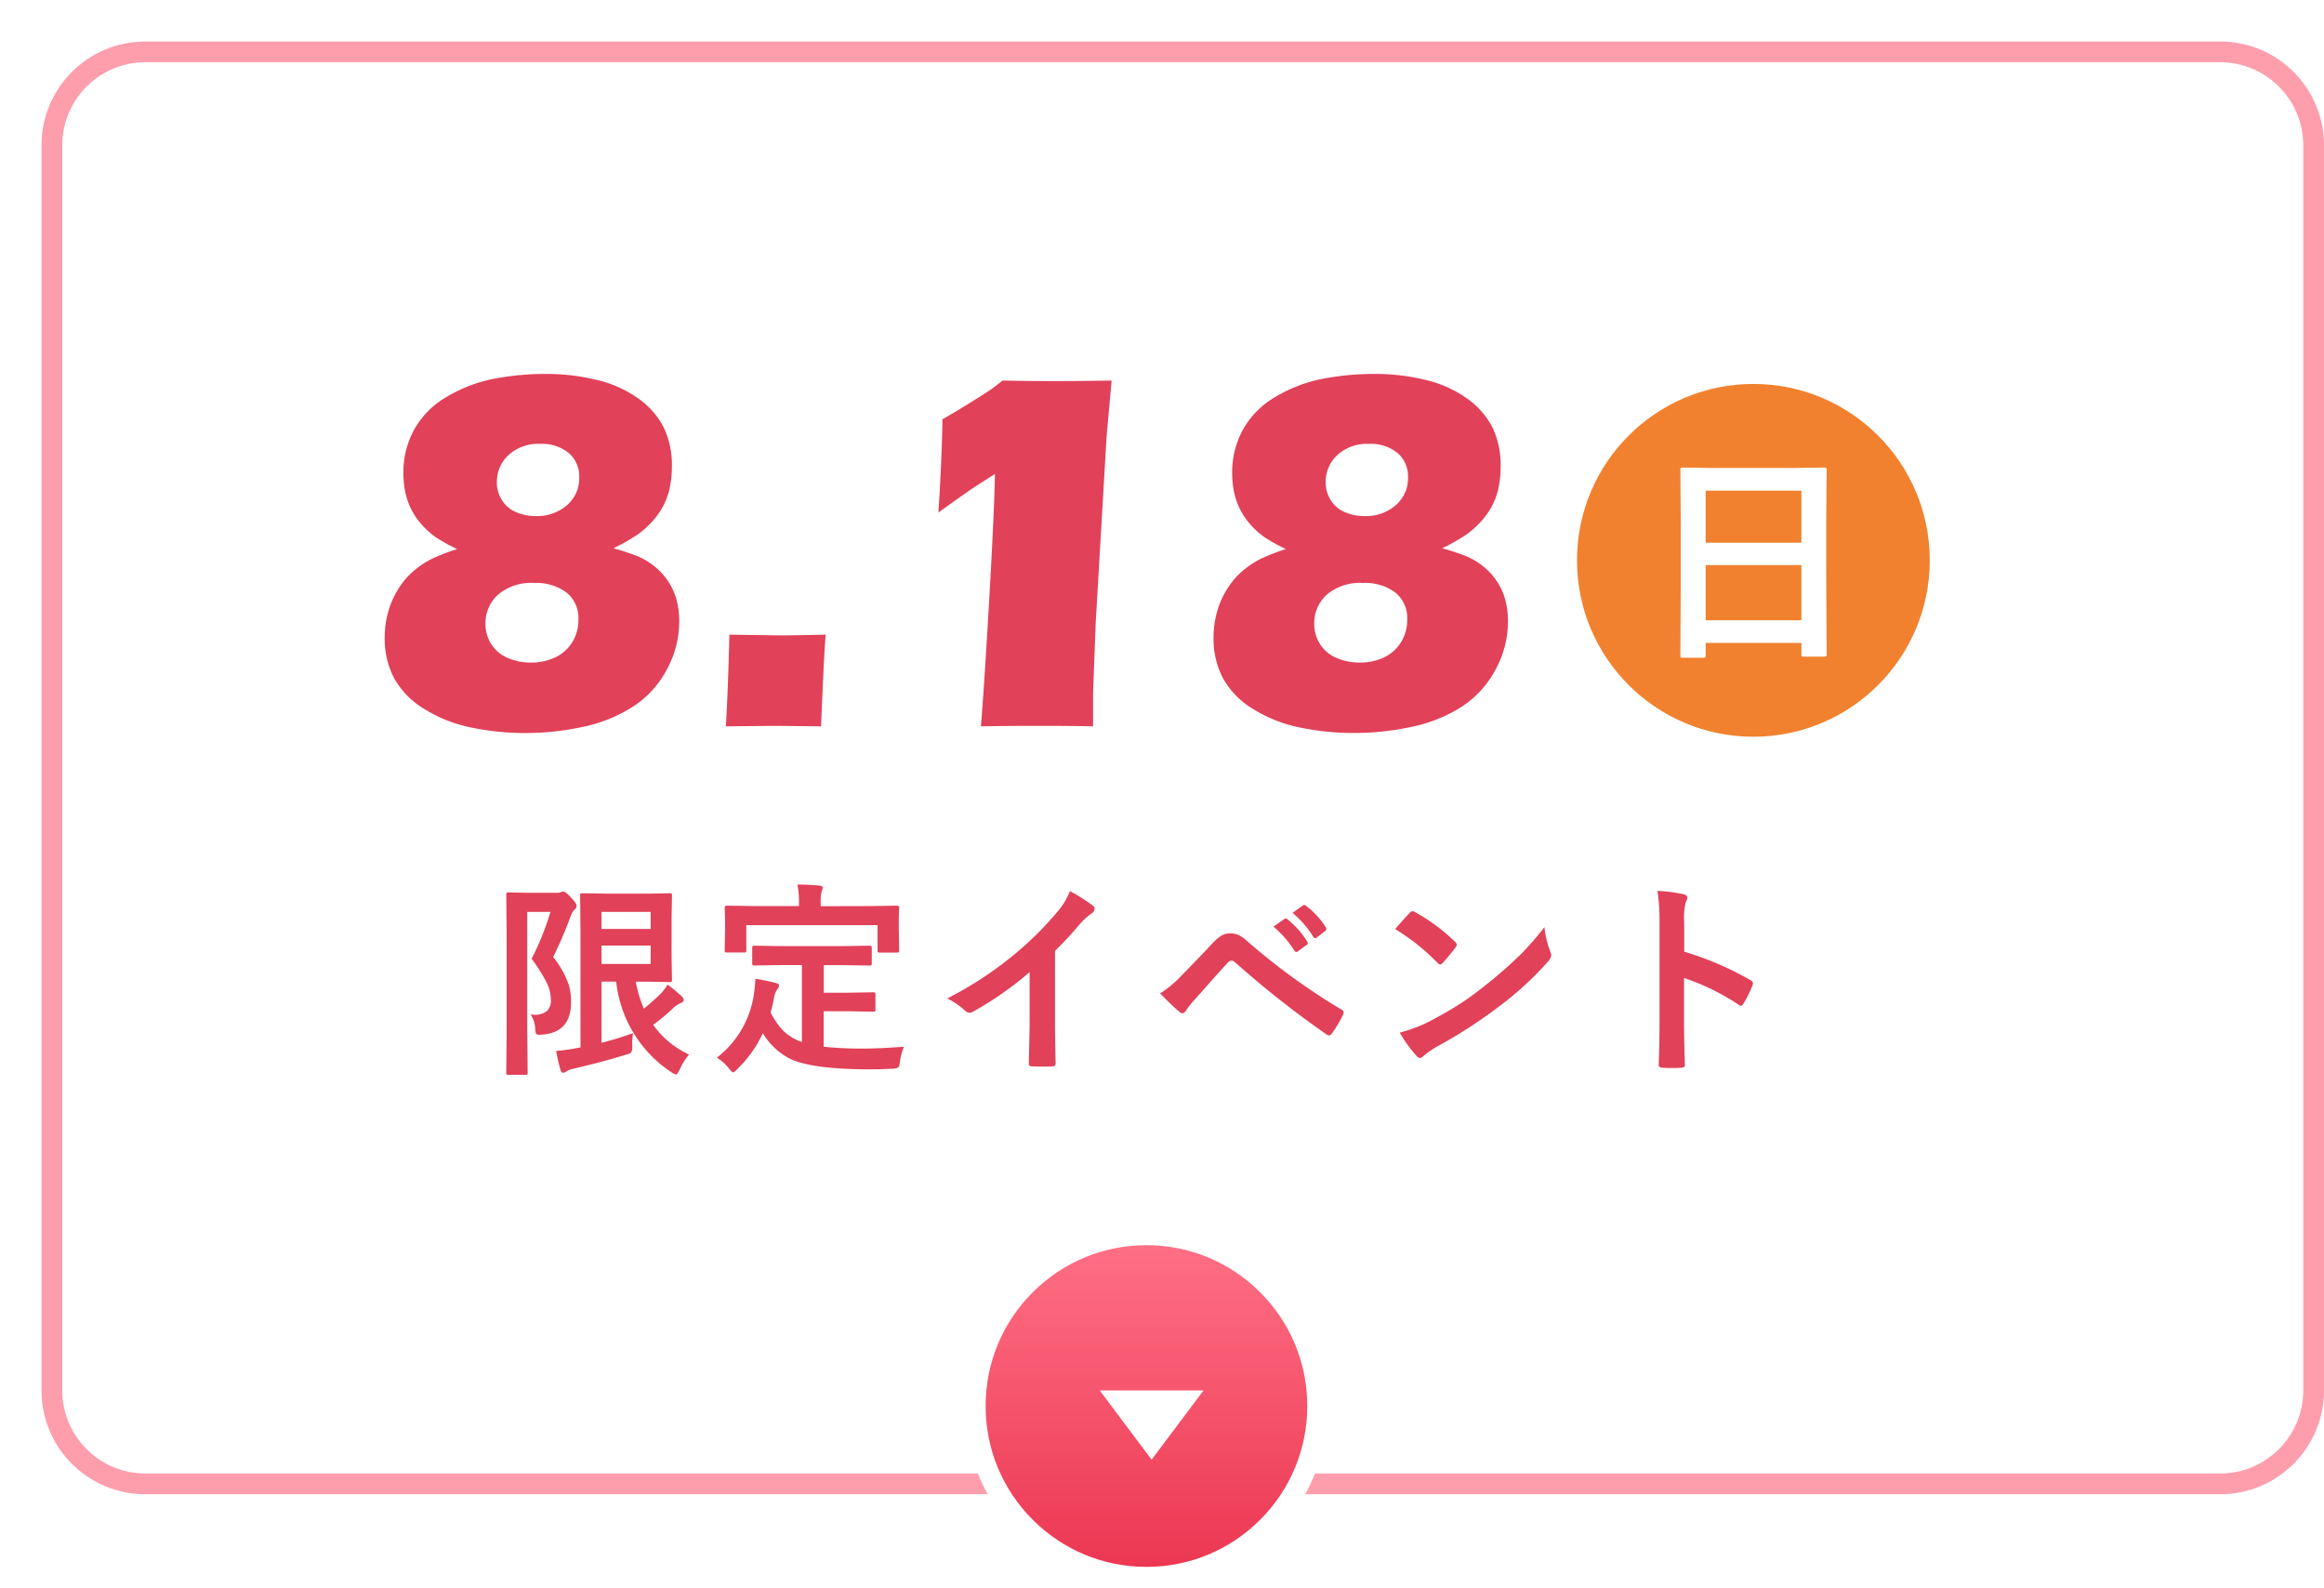 <svg xmlns="http://www.w3.org/2000/svg" xmlns:xlink="http://www.w3.org/1999/xlink" width="224" height="153" viewBox="0 0 224 153">
  <defs>
    <filter id="パス_27102" x="0" y="0" width="224" height="144" filterUnits="userSpaceOnUse">
      <feOffset dx="4" dy="4" input="SourceAlpha"/>
      <feGaussianBlur result="blur"/>
      <feFlood flood-opacity="0.161"/>
      <feComposite operator="in" in2="blur"/>
      <feComposite in="SourceGraphic"/>
    </filter>
    <linearGradient id="linear-gradient" x1="0.5" x2="0.5" y2="1" gradientUnits="objectBoundingBox">
      <stop offset="0" stop-color="#ff7186"/>
      <stop offset="1" stop-color="#eb3551"/>
    </linearGradient>
  </defs>
  <g id="グループ_1044" data-name="グループ 1044" transform="translate(-850 -1315)">
    <g transform="matrix(1, 0, 0, 1, 850, 1315)" filter="url(#パス_27102)">
      <g id="パス_27102-2" data-name="パス 27102" fill="#fff">
        <path d="M 210 139 L 10 139 C 5.037 139 1 134.963 1 130 L 1 10 C 1 5.037 5.037 1 10 1 L 210 1 C 214.963 1 219 5.037 219 10 L 219 130 C 219 134.963 214.963 139 210 139 Z" stroke="none"/>
        <path d="M 10 2 C 5.589 2 2 5.589 2 10 L 2 130 C 2 134.411 5.589 138 10 138 L 210 138 C 214.411 138 218 134.411 218 130 L 218 10 C 218 5.589 214.411 2 210 2 L 10 2 M 10 0 L 210 0 C 215.523 0 220 4.477 220 10 L 220 130 C 220 135.523 215.523 140 210 140 L 10 140 C 4.477 140 0 135.523 0 130 L 0 10 C 0 4.477 4.477 0 10 0 Z" stroke="none" fill="#fe9ead"/>
      </g>
    </g>
    <g id="グループ_1013" data-name="グループ 1013" transform="translate(-449.273 24.239)">
      <path id="パス_27113" data-name="パス 27113" d="M9.058-17.09A15.451,15.451,0,0,1,6.97-18.25a8.084,8.084,0,0,1-1.294-1.16,6.662,6.662,0,0,1-1.038-1.514,6.643,6.643,0,0,1-.586-1.709,9.19,9.19,0,0,1-.171-1.758,8.543,8.543,0,0,1,1.074-4.272A8.453,8.453,0,0,1,8.13-31.8a14.113,14.113,0,0,1,4.492-1.7,26.384,26.384,0,0,1,5.029-.464,20.36,20.36,0,0,1,4.858.574,11.281,11.281,0,0,1,4.016,1.794,7.757,7.757,0,0,1,2.454,2.8,8.408,8.408,0,0,1,.781,3.772A9.724,9.724,0,0,1,29.553-23a6.72,6.72,0,0,1-.647,1.794,7.221,7.221,0,0,1-1.074,1.5,9.191,9.191,0,0,1-1.343,1.2,18.545,18.545,0,0,1-2.368,1.343,20.843,20.843,0,0,1,2.393.793,6.755,6.755,0,0,1,1.6.977,6.3,6.3,0,0,1,1.318,1.465,5.989,5.989,0,0,1,.793,1.794,8.031,8.031,0,0,1,.244,2,9.7,9.7,0,0,1-1.2,4.663A9.616,9.616,0,0,1,26.013-1.9a14.317,14.317,0,0,1-4.8,1.941,26.086,26.086,0,0,1-5.591.6A25.243,25.243,0,0,1,10.364.1,13.575,13.575,0,0,1,5.859-1.7,7.993,7.993,0,0,1,2.979-4.663a8.179,8.179,0,0,1-.9-3.882,9.241,9.241,0,0,1,.33-2.466,8.361,8.361,0,0,1,1-2.258,7.367,7.367,0,0,1,1.55-1.782,8.6,8.6,0,0,1,1.721-1.123A21.7,21.7,0,0,1,9.058-17.09Zm8.008-10.132a4.232,4.232,0,0,0-3.052,1.074,3.507,3.507,0,0,0-1.123,2.637,3.162,3.162,0,0,0,.488,1.709,2.94,2.94,0,0,0,1.367,1.16,4.764,4.764,0,0,0,1.9.378A4.384,4.384,0,0,0,19.629-21.3a3.4,3.4,0,0,0,1.2-2.7,2.948,2.948,0,0,0-1.013-2.344A4.048,4.048,0,0,0,17.065-27.222Zm-.61,13.4a4.942,4.942,0,0,0-3.43,1.111,3.684,3.684,0,0,0-1.233,2.869,3.526,3.526,0,0,0,.549,1.9A3.423,3.423,0,0,0,13.928-6.6a5.6,5.6,0,0,0,2.258.452,5.351,5.351,0,0,0,2.307-.488,3.852,3.852,0,0,0,1.648-1.453,4.043,4.043,0,0,0,.61-2.209,3.156,3.156,0,0,0-1.135-2.588A4.863,4.863,0,0,0,16.455-13.818ZM34.961,0q.2-3.271.342-8.838l5.029.073q.806,0,4.248-.073-.2,2.661-.439,8.838L39.893-.049Q39.429-.049,34.961,0ZM59.546,0q.315-3.784.8-12.231T60.9-24.316q-.9.562-1.755,1.111t-3.7,2.6q.146-2.075.268-4.871t.122-4.114q1.242-.708,2.813-1.685t1.924-1.233q.353-.256,1.06-.818,2.176.049,5.012.049,2.689,0,5.5-.049l-.489,5.444L70.6-9.814l-.245,6.641V0q-2.074-.049-5.052-.049Q61.84-.049,59.546,0ZM88.94-17.09a15.452,15.452,0,0,1-2.087-1.16,8.083,8.083,0,0,1-1.294-1.16,6.662,6.662,0,0,1-1.038-1.514,6.643,6.643,0,0,1-.586-1.709,9.19,9.19,0,0,1-.171-1.758,8.543,8.543,0,0,1,1.074-4.272A8.453,8.453,0,0,1,88.013-31.8,14.113,14.113,0,0,1,92.5-33.5a26.384,26.384,0,0,1,5.029-.464,20.36,20.36,0,0,1,4.858.574,11.281,11.281,0,0,1,4.016,1.794,7.757,7.757,0,0,1,2.454,2.8,8.408,8.408,0,0,1,.781,3.772A9.724,9.724,0,0,1,109.436-23a6.72,6.72,0,0,1-.647,1.794,7.221,7.221,0,0,1-1.074,1.5,9.191,9.191,0,0,1-1.343,1.2A18.545,18.545,0,0,1,104-17.163a20.843,20.843,0,0,1,2.393.793,6.755,6.755,0,0,1,1.6.977,6.3,6.3,0,0,1,1.318,1.465,5.989,5.989,0,0,1,.793,1.794,8.031,8.031,0,0,1,.244,2,9.7,9.7,0,0,1-1.2,4.663A9.616,9.616,0,0,1,105.9-1.9,14.317,14.317,0,0,1,101.1.037a26.086,26.086,0,0,1-5.591.6A25.243,25.243,0,0,1,90.247.1a13.575,13.575,0,0,1-4.5-1.794,7.993,7.993,0,0,1-2.881-2.966,8.179,8.179,0,0,1-.9-3.882,9.241,9.241,0,0,1,.33-2.466,8.361,8.361,0,0,1,1-2.258,7.367,7.367,0,0,1,1.55-1.782,8.6,8.6,0,0,1,1.721-1.123A21.7,21.7,0,0,1,88.94-17.09Zm8.008-10.132A4.232,4.232,0,0,0,93.9-26.147a3.507,3.507,0,0,0-1.123,2.637,3.162,3.162,0,0,0,.488,1.709,2.94,2.94,0,0,0,1.367,1.16,4.764,4.764,0,0,0,1.9.378A4.384,4.384,0,0,0,99.512-21.3a3.4,3.4,0,0,0,1.2-2.7,2.948,2.948,0,0,0-1.013-2.344A4.048,4.048,0,0,0,96.948-27.222Zm-.61,13.4a4.942,4.942,0,0,0-3.43,1.111,3.684,3.684,0,0,0-1.233,2.869,3.526,3.526,0,0,0,.549,1.9A3.423,3.423,0,0,0,93.811-6.6a5.6,5.6,0,0,0,2.258.452,5.351,5.351,0,0,0,2.307-.488,3.852,3.852,0,0,0,1.648-1.453,4.043,4.043,0,0,0,.61-2.209A3.156,3.156,0,0,0,99.5-12.891,4.863,4.863,0,0,0,96.338-13.818Z" transform="translate(1334.273 1360.761)" fill="#e14159"/>
      <circle id="楕円形_13" data-name="楕円形 13" cx="17" cy="17" r="17" transform="translate(1451.273 1327.761)" fill="#f1812f"/>
      <path id="パス_27114" data-name="パス 27114" d="M6.166,23.386H4.2a.323.323,0,0,1-.2-.038.323.323,0,0,1-.038-.2l.043-7.831V11.064L3.964,5.317a.365.365,0,0,1,.043-.226.4.4,0,0,1,.2-.032L7.24,5.1h7.552l3.04-.043q.172,0,.2.054a.4.4,0,0,1,.032.2l-.043,5.092V15.3l.043,7.734q0,.183-.043.215a.37.37,0,0,1-.193.032H15.877q-.183,0-.215-.043a.4.4,0,0,1-.032-.2V21.957H6.4v1.192q0,.172-.043.2A.37.37,0,0,1,6.166,23.386ZM6.4,19.776H15.63V14.459H6.4Zm0-12.493V12.3H15.63V7.283Z" transform="translate(1457.273 1330.761)" fill="#fff"/>
    </g>
    <g id="グループ_1018" data-name="グループ 1018" transform="translate(453 -14)">
      <g id="パス_27101" data-name="パス 27101" transform="translate(490 1447)" fill="url(#linear-gradient)">
        <path d="M 17.5 34 C 13.093 34 8.949 32.284 5.833 29.167 C 2.716 26.051 1 21.907 1 17.5 C 1 13.093 2.716 8.949 5.833 5.833 C 8.949 2.716 13.093 1 17.5 1 C 21.907 1 26.051 2.716 29.167 5.833 C 32.284 8.949 34 13.093 34 17.5 C 34 21.907 32.284 26.051 29.167 29.167 C 26.051 32.284 21.907 34 17.5 34 Z" stroke="none"/>
        <path d="M 17.5 2 C 13.36 2 9.467 3.612 6.54 6.54 C 3.612 9.467 2 13.36 2 17.5 C 2 21.64 3.612 25.533 6.54 28.46 C 9.467 31.388 13.36 33 17.5 33 C 21.64 33 25.533 31.388 28.46 28.46 C 31.388 25.533 33 21.64 33 17.5 C 33 13.36 31.388 9.467 28.46 6.54 C 25.533 3.612 21.64 2 17.5 2 M 17.5 0 C 27.165 0 35 7.835 35 17.5 C 35 27.165 27.165 35 17.5 35 C 7.835 35 0 27.165 0 17.5 C 0 7.835 7.835 0 17.5 0 Z" stroke="none" fill="#fff"/>
      </g>
      <path id="多角形_24" data-name="多角形 24" d="M5,0l5,6.667H0Z" transform="translate(513 1469.667) rotate(180)" fill="#fff"/>
    </g>
    <path id="パス_27112" data-name="パス 27112" d="M28.014,17.559a8.134,8.134,0,0,0-.078,1.26,1.129,1.129,0,0,1-.1.615,1.293,1.293,0,0,1-.5.205q-2.295.713-5.088,1.357a1.875,1.875,0,0,0-.635.244.543.543,0,0,1-.322.137.24.24,0,0,1-.244-.2,14.834,14.834,0,0,1-.439-1.9,15.628,15.628,0,0,0,1.68-.215l.664-.127V7.822L22.916,4.3q0-.156.039-.186a.336.336,0,0,1,.176-.029l2.588.039h3.535l2.3-.039q.156,0,.186.039a.336.336,0,0,1,.029.176l-.039,2.2v3.7l.039,2.227q0,.156-.039.186a.336.336,0,0,1-.176.029l-2.3-.039h-.977a12.32,12.32,0,0,0,.781,2.6q.684-.537,1.66-1.475a5.477,5.477,0,0,0,.635-.84,15.969,15.969,0,0,1,1.387,1.162.536.536,0,0,1,.156.313q0,.205-.244.283a2.5,2.5,0,0,0-.859.6,21.91,21.91,0,0,1-1.836,1.523,8.8,8.8,0,0,0,3.457,2.861,5.884,5.884,0,0,0-.9,1.445q-.244.479-.361.479a1.24,1.24,0,0,1-.439-.225A11.941,11.941,0,0,1,26.393,12.6H24.977v5.9Q26.637,18.066,28.014,17.559Zm1.7-6.66V9.121H24.977V10.9Zm0-5.02H24.977V7.52h4.736Zm-11.572,9.9q.156.01.293.01a1.867,1.867,0,0,0,1.279-.352,1.4,1.4,0,0,0,.381-1.094,3.792,3.792,0,0,0-.391-1.621A15.859,15.859,0,0,0,18.238,10.4a26.043,26.043,0,0,0,1.816-4.521H17.818v11.24l.039,4.238a.309.309,0,0,1-.039.2.336.336,0,0,1-.176.029H16.012a.294.294,0,0,1-.181-.034.318.318,0,0,1-.034-.19l.039-4.238V8.5L15.8,4.248a.356.356,0,0,1,.039-.215A.365.365,0,0,1,16.021,4l1.7.039H20.66a.972.972,0,0,0,.4-.059.486.486,0,0,1,.215-.059q.254,0,.781.6.518.518.518.781a.475.475,0,0,1-.2.361A1.642,1.642,0,0,0,22,6.3a40.763,40.763,0,0,1-1.68,3.936,8.866,8.866,0,0,1,1.514,2.705,5.836,5.836,0,0,1,.205,1.66q0,2.871-2.734,3.1-.244.02-.322.02-.254,0-.322-.127a1.629,1.629,0,0,1-.078-.469A2.475,2.475,0,0,0,18.141,15.781Zm24.305-4.775-2.7.039a.356.356,0,0,1-.215-.039.365.365,0,0,1-.029-.186V9.355q0-.156.049-.186a.394.394,0,0,1,.2-.029l2.7.039h5.645l2.7-.039a.309.309,0,0,1,.2.039.336.336,0,0,1,.029.176V10.82a.309.309,0,0,1-.039.2.365.365,0,0,1-.186.029l-2.7-.039h-1.7v2.656h2.441l2.295-.039q.176,0,.205.039a.266.266,0,0,1,.039.176V15.3q0,.137-.039.166a.425.425,0,0,1-.205.029l-2.295-.039H46.391v3.418a34.9,34.9,0,0,0,3.857.176q1.514,0,3.877-.176a5.627,5.627,0,0,0-.381,1.436q-.059.479-.176.566a1.429,1.429,0,0,1-.537.117q-1.143.059-2.363.059-5.313-.02-7.441-.977a6.545,6.545,0,0,1-2.7-2.5A11.622,11.622,0,0,1,38.091,21q-.312.342-.439.342-.107,0-.4-.381a4.326,4.326,0,0,0-1.162-1.035,9.358,9.358,0,0,0,3.6-6.318,12.208,12.208,0,0,0,.117-1.279q.869.127,1.9.381.381.078.381.273a.655.655,0,0,1-.186.381,1.817,1.817,0,0,0-.264.625,14.122,14.122,0,0,1-.361,1.572A6.992,6.992,0,0,0,42.563,17.4a4.767,4.767,0,0,0,1.729,1.016V11.006Zm8.359-5.684,2.637-.039q.225,0,.225.2l-.039,1.045v.859l.039,2.2q0,.156-.049.186a.305.305,0,0,1-.176.029H51.8q-.156,0-.186-.039a.336.336,0,0,1-.029-.176V7.158H38.93V9.58q0,.156-.049.186a.394.394,0,0,1-.2.029H37.065q-.156,0-.186-.039a.336.336,0,0,1-.029-.176l.039-2.2V6.7L36.85,5.479q0-.2.215-.2l2.666.039h4.277V5.146a8.727,8.727,0,0,0-.146-1.9q1.006,0,2.139.1.3.039.3.205a1.293,1.293,0,0,1-.117.381,4.8,4.8,0,0,0-.078,1.2v.2Zm17.88,4.316V16.26q0,1.758.059,4.16v.059q0,.283-.3.283-.488.029-1,.029t-1-.029q-.283,0-.283-.254v-.068q.01-.469.049-2.217.029-1.143.029-1.885V11.68a31.538,31.538,0,0,1-5.5,3.838.6.6,0,0,1-.3.078.611.611,0,0,1-.42-.2A7.382,7.382,0,0,0,58.3,14.219a35.032,35.032,0,0,0,6.3-4.1,31.647,31.647,0,0,0,4.258-4.18,6.994,6.994,0,0,0,1.27-2.061,17.141,17.141,0,0,1,2.217,1.406.337.337,0,0,1,.156.293.512.512,0,0,1-.283.439,7.649,7.649,0,0,0-1.191,1.1A34.092,34.092,0,0,1,68.685,9.639Zm10.136,4.1a10.664,10.664,0,0,0,2.041-1.7q1.514-1.543,2.9-3.018a4.65,4.65,0,0,1,1.016-.879,1.611,1.611,0,0,1,.781-.186,1.944,1.944,0,0,1,.879.186,4.166,4.166,0,0,1,.859.635,63.076,63.076,0,0,0,8.965,6.5.341.341,0,0,1,.244.313.447.447,0,0,1-.068.225A10.937,10.937,0,0,1,95.4,17.559q-.156.225-.3.225a.364.364,0,0,1-.215-.078,93.131,93.131,0,0,1-8.867-6.992.5.5,0,0,0-.312-.137.458.458,0,0,0-.322.156q-.576.6-1.592,1.748-1.133,1.289-1.67,1.885a7.014,7.014,0,0,0-.8,1.016q-.166.264-.361.264a.426.426,0,0,1-.283-.137Q79.973,14.922,78.821,13.74ZM89.739,7.3,90.8,6.563a.184.184,0,0,1,.117-.049A.28.28,0,0,1,91.1,6.6,8.584,8.584,0,0,1,93,8.74a.249.249,0,0,1,.059.146.236.236,0,0,1-.117.176l-.84.615a.268.268,0,0,1-.156.068.239.239,0,0,1-.186-.127A9.908,9.908,0,0,0,89.739,7.3Zm1.846-1.328,1-.713a.261.261,0,0,1,.127-.049.313.313,0,0,1,.176.088,7.81,7.81,0,0,1,1.895,2.061.3.3,0,0,1,.059.166.267.267,0,0,1-.117.2l-.8.615a.268.268,0,0,1-.156.068.239.239,0,0,1-.186-.127A9.456,9.456,0,0,0,91.584,5.977Zm9.891,1.563q.5-.605,1.4-1.562a.364.364,0,0,1,.283-.156.628.628,0,0,1,.264.1,18.02,18.02,0,0,1,3.818,2.842.481.481,0,0,1,.176.283.436.436,0,0,1-.117.254q-.654.869-1.24,1.5-.166.156-.244.156a.427.427,0,0,1-.254-.156A20.612,20.612,0,0,0,101.476,7.539Zm.439,9.98a14.685,14.685,0,0,0,2.705-1q1.934-1.006,3.213-1.846,1.123-.732,2.539-1.875a42.33,42.33,0,0,0,3.193-2.812,30.243,30.243,0,0,0,2.295-2.627,9.371,9.371,0,0,0,.557,2.334,1.051,1.051,0,0,1,.1.381,1.094,1.094,0,0,1-.322.605,30.82,30.82,0,0,1-4.6,4.238,46.084,46.084,0,0,1-6.035,3.916,7.831,7.831,0,0,0-1.338.928.572.572,0,0,1-.361.2.5.5,0,0,1-.342-.215A13.188,13.188,0,0,1,101.915,17.52Zm27.421-7.8a29.952,29.952,0,0,1,6.357,2.725q.264.137.264.342a.48.48,0,0,1-.039.176,11.367,11.367,0,0,1-.859,1.738q-.127.225-.264.225a.332.332,0,0,1-.225-.1,22.039,22.039,0,0,0-5.254-2.568V16.68q0,1.094.078,3.916v.059q0,.244-.361.244-.449.029-.889.029t-.889-.029q-.381,0-.381-.3.078-1.934.078-3.936V6.816a18.069,18.069,0,0,0-.2-2.959,14.1,14.1,0,0,1,2.5.322q.381.078.381.342a1.036,1.036,0,0,1-.166.459,6.629,6.629,0,0,0-.137,1.875Z" transform="translate(883 1397)" fill="#e14159"/>
  </g>
</svg>
